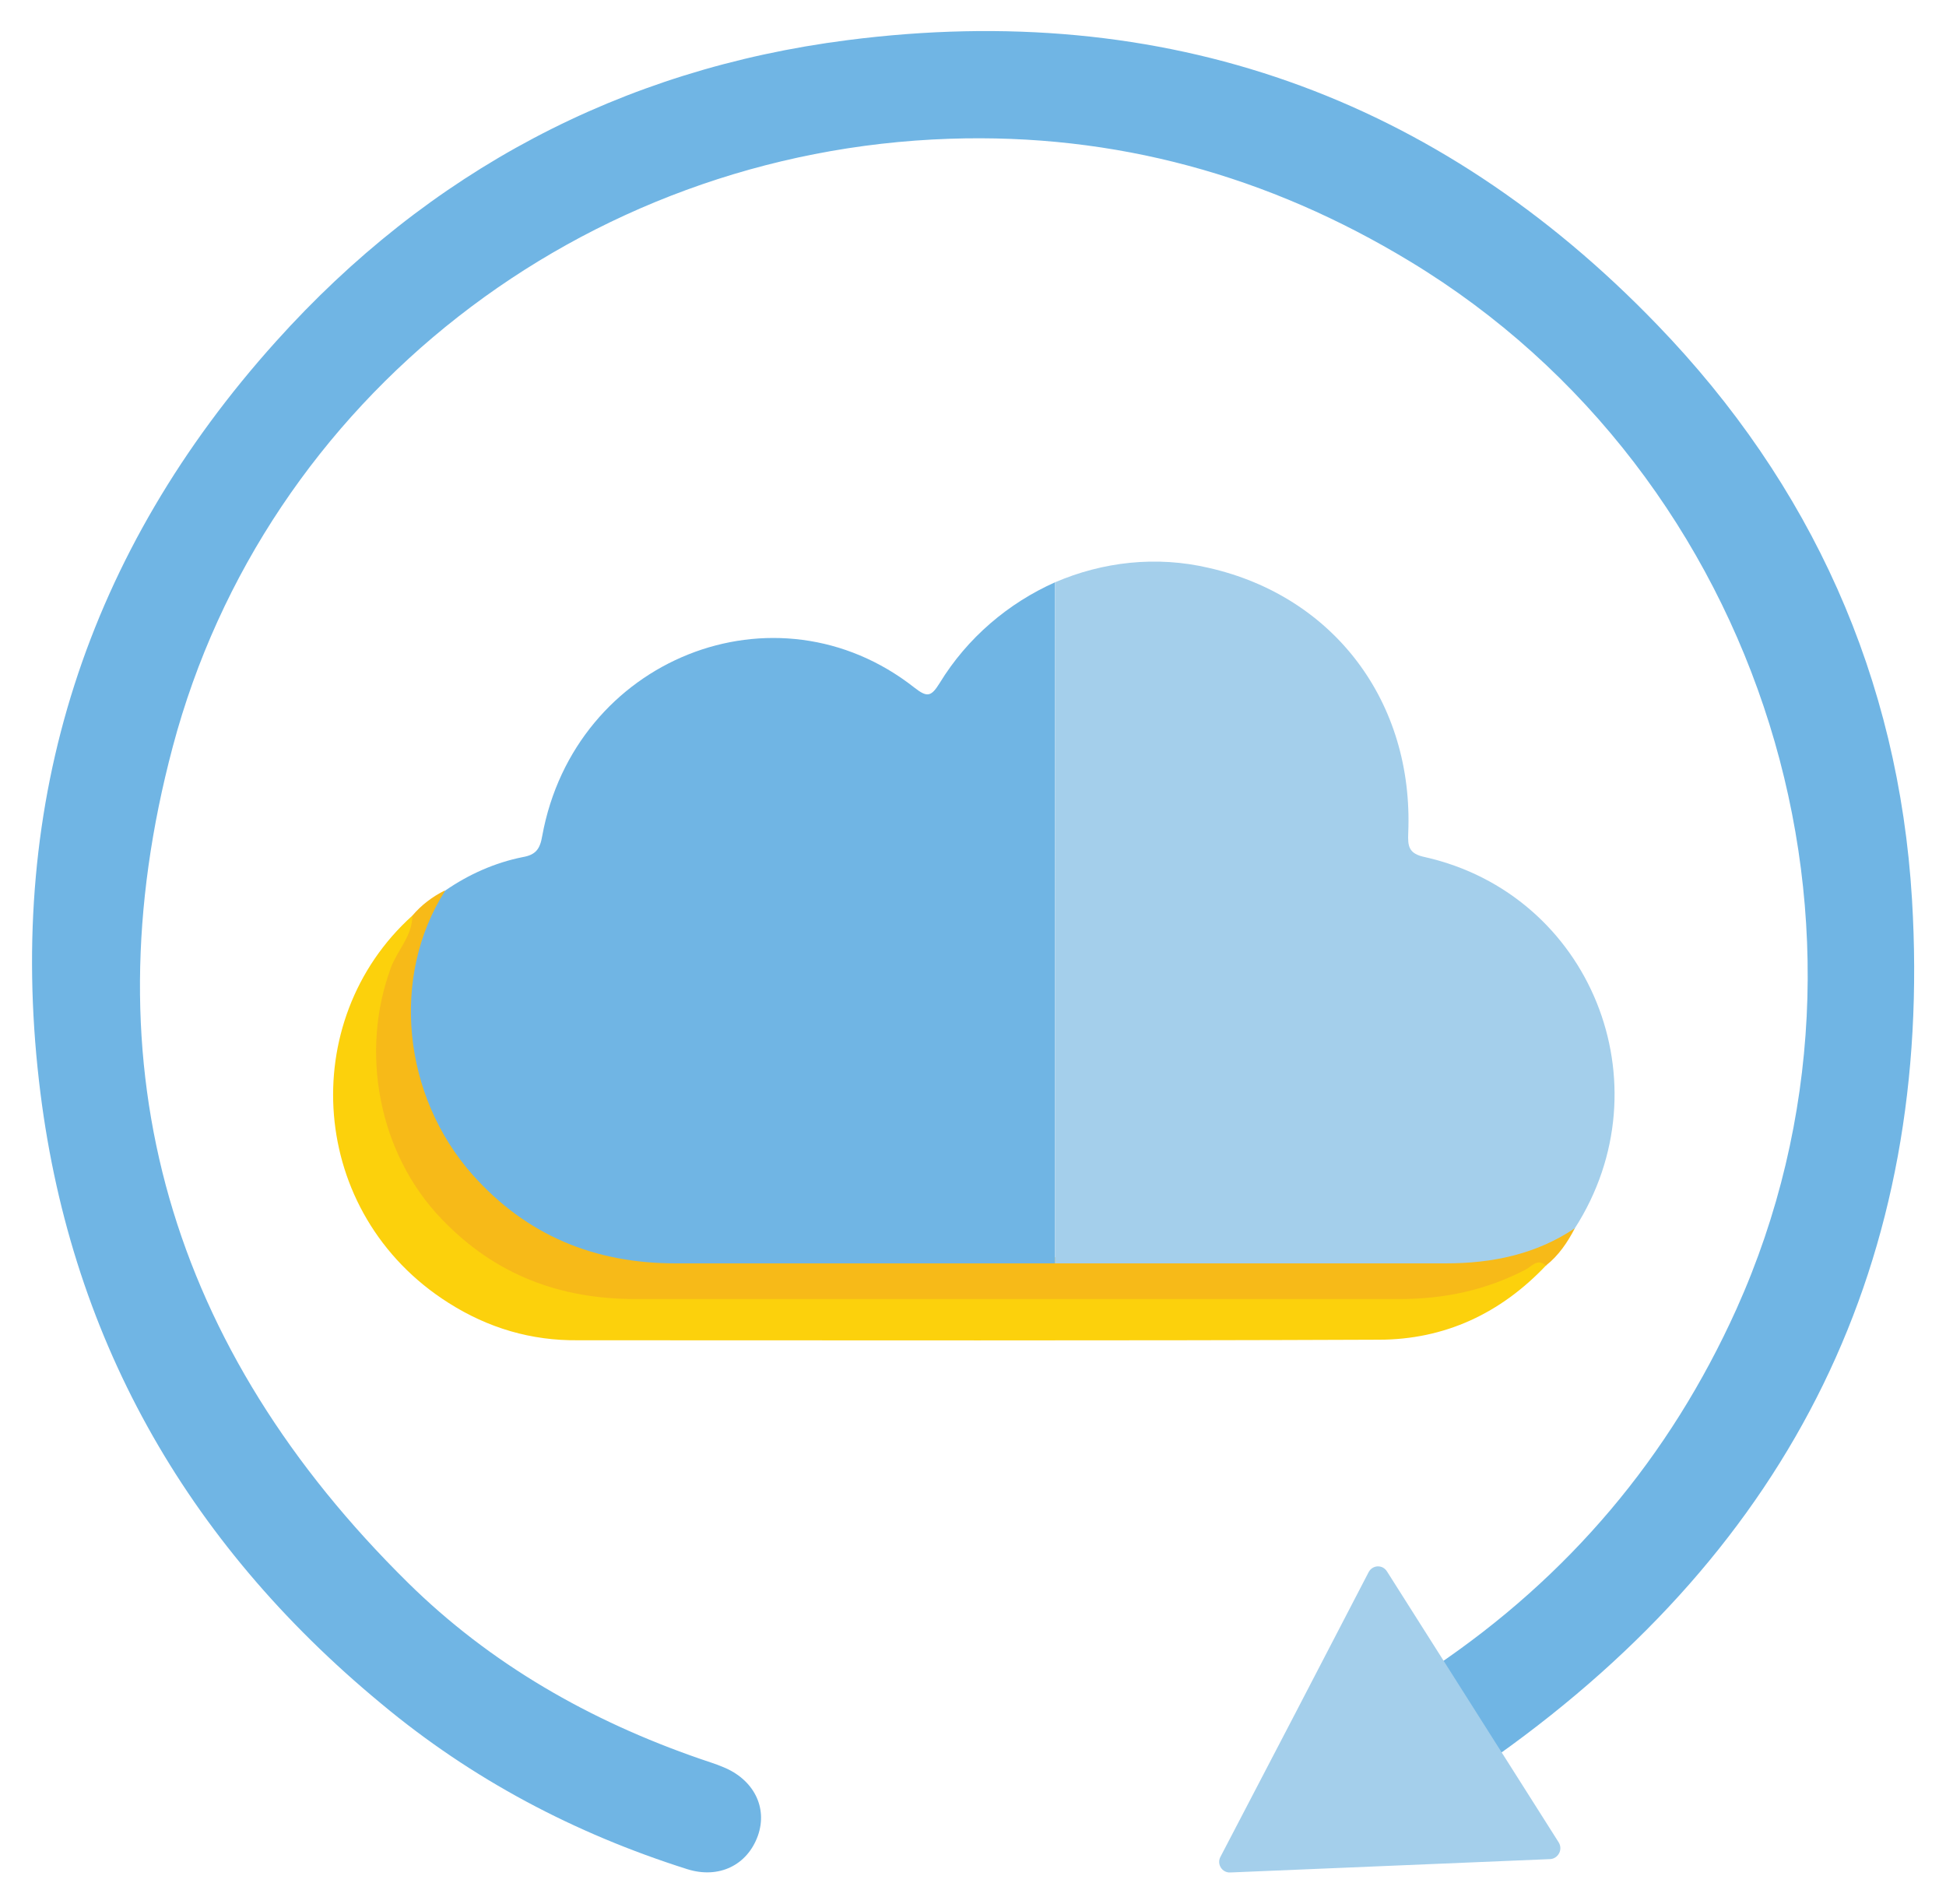 <svg xmlns="http://www.w3.org/2000/svg" xmlns:xlink="http://www.w3.org/1999/xlink" id="Layer_1" x="0px" y="0px" viewBox="0 0 349.2 341.6" style="enable-background:new 0 0 349.2 341.6;" xml:space="preserve"><style type="text/css">	.st0{fill:#FCD10C;}	.st1{fill:#F7BA18;}	.st2{fill:#70B5E4;}	.st3{fill:#A4CFEB;}</style><path class="st0" d="M74,164.3c-20.9,18.8-18.8,53.5,6.5,69.5c7.1,4.5,14.8,6.8,23.3,6.7c47.9,0,95.7,0.1,143.6-0.1  c11.8,0,21.9-4.7,30.1-13.4c-0.7-2.1-2.3-1.1-3.3-0.6c-9.7,5.2-20.2,5.6-30.9,5.5c-43.5-0.1-87,0-130.5-0.1  c-17.2-0.1-30.6-7.7-39-22.8c-7.3-13.1-6.7-26.7-0.3-40.2C74.1,167.6,76.4,166.1,74,164.3z"></path><path class="st1" d="M74,164.3c0,3.6-2.6,6.1-3.8,9.2c-5.7,15.2-2.3,33.5,9.1,45.3c9.6,10,21.2,14.3,34.7,14.3  c45.7,0,91.5,0,137.2,0c8,0,15.5-1.6,22.6-5.3c1-0.5,2.1-2.1,3.6-0.7c2.3-1.8,3.9-4.2,5.2-6.7c-4.4,0.6-8,3.5-12.5,4  c-3.2,0.4-6.3,1.2-9.6,1.2c-47.5,0-94.9,0-142.4,0c-18.7,0-36.5-14.1-41.6-32.1c-3.1-11-1.7-21.2,2.8-31.4c0.3-0.7,1.2-1.4,0.5-2.3  C77.6,160.9,75.6,162.4,74,164.3z"></path><path class="st2" d="M79.9,159.8c4.2-2.9,8.9-5,13.9-6c2.3-0.4,3.1-1.4,3.5-3.8c5.8-31.8,41.9-46.2,66.8-26.6c2.3,1.8,3,1.6,4.5-0.8  c5-8.2,12.4-14.4,20.7-18.1v122.2c-22.7,0-45.4,0-68.1,0c-14.5,0-26.7-5-36.4-15.9C72.3,196.7,70,175.3,79.9,159.8z"></path><path class="st2" d="M257.3,299.2c24.2-16.3,42.3-37.7,54.3-64.3c30.4-67.6,4.9-149.6-58.6-188c-25.4-15.4-52.9-23-82.6-22  C104.5,27.1,47.6,71.5,31,134c-15.4,57.9-0.3,108.1,42.2,150c14.8,14.6,32.7,24.8,52.4,31.6c1.4,0.5,2.8,0.9,4.2,1.5  c5.4,2.2,8,7.2,6.2,12.3c-1.9,5.3-7,7.8-12.7,6c-20.2-6.4-38.6-16.1-54.9-29.7C33.2,276.6,12.2,239.4,7,194  c-5.8-50.4,8.6-95,42.5-132.7c27.4-30.5,61.9-48.9,102.6-54.1c56.8-7.3,105.7,10,145.3,51.1c27.6,28.6,43.3,63.3,45.7,103.1  c3.9,64.9-21.6,116-74.4,153.6c-0.4,0.3-0.8,0.6-1.2,0.9c-0.7,0.1-1.2-0.3-1.6-0.8c-3.1-4.5-5.9-9.3-8.5-14.1  C257.1,300.4,257.1,299.8,257.3,299.2z"></path><g>	<path class="st3" d="M216.9,101.9c22.5,5.1,36.8,24.1,35.8,47.6c-0.1,2.4,0.1,3.7,3,4.3c29.7,6.7,43.5,40.7,26.9,66.6   c-7,4.7-14.9,6.3-23.1,6.3c-23.4,0-46.8,0-70.2,0V104.5C197.9,100.8,207.5,99.7,216.9,101.9z"></path>	<path class="st3" d="M232.3,307.7l13.3-25.6c0.7-1.3,2.5-1.4,3.3-0.1l15.4,24.3l15.4,24.3c0.8,1.3-0.1,2.9-1.5,3l-28.7,1.2   l-28.7,1.2c-1.5,0.1-2.5-1.5-1.8-2.8L232.3,307.7z"></path></g></svg>